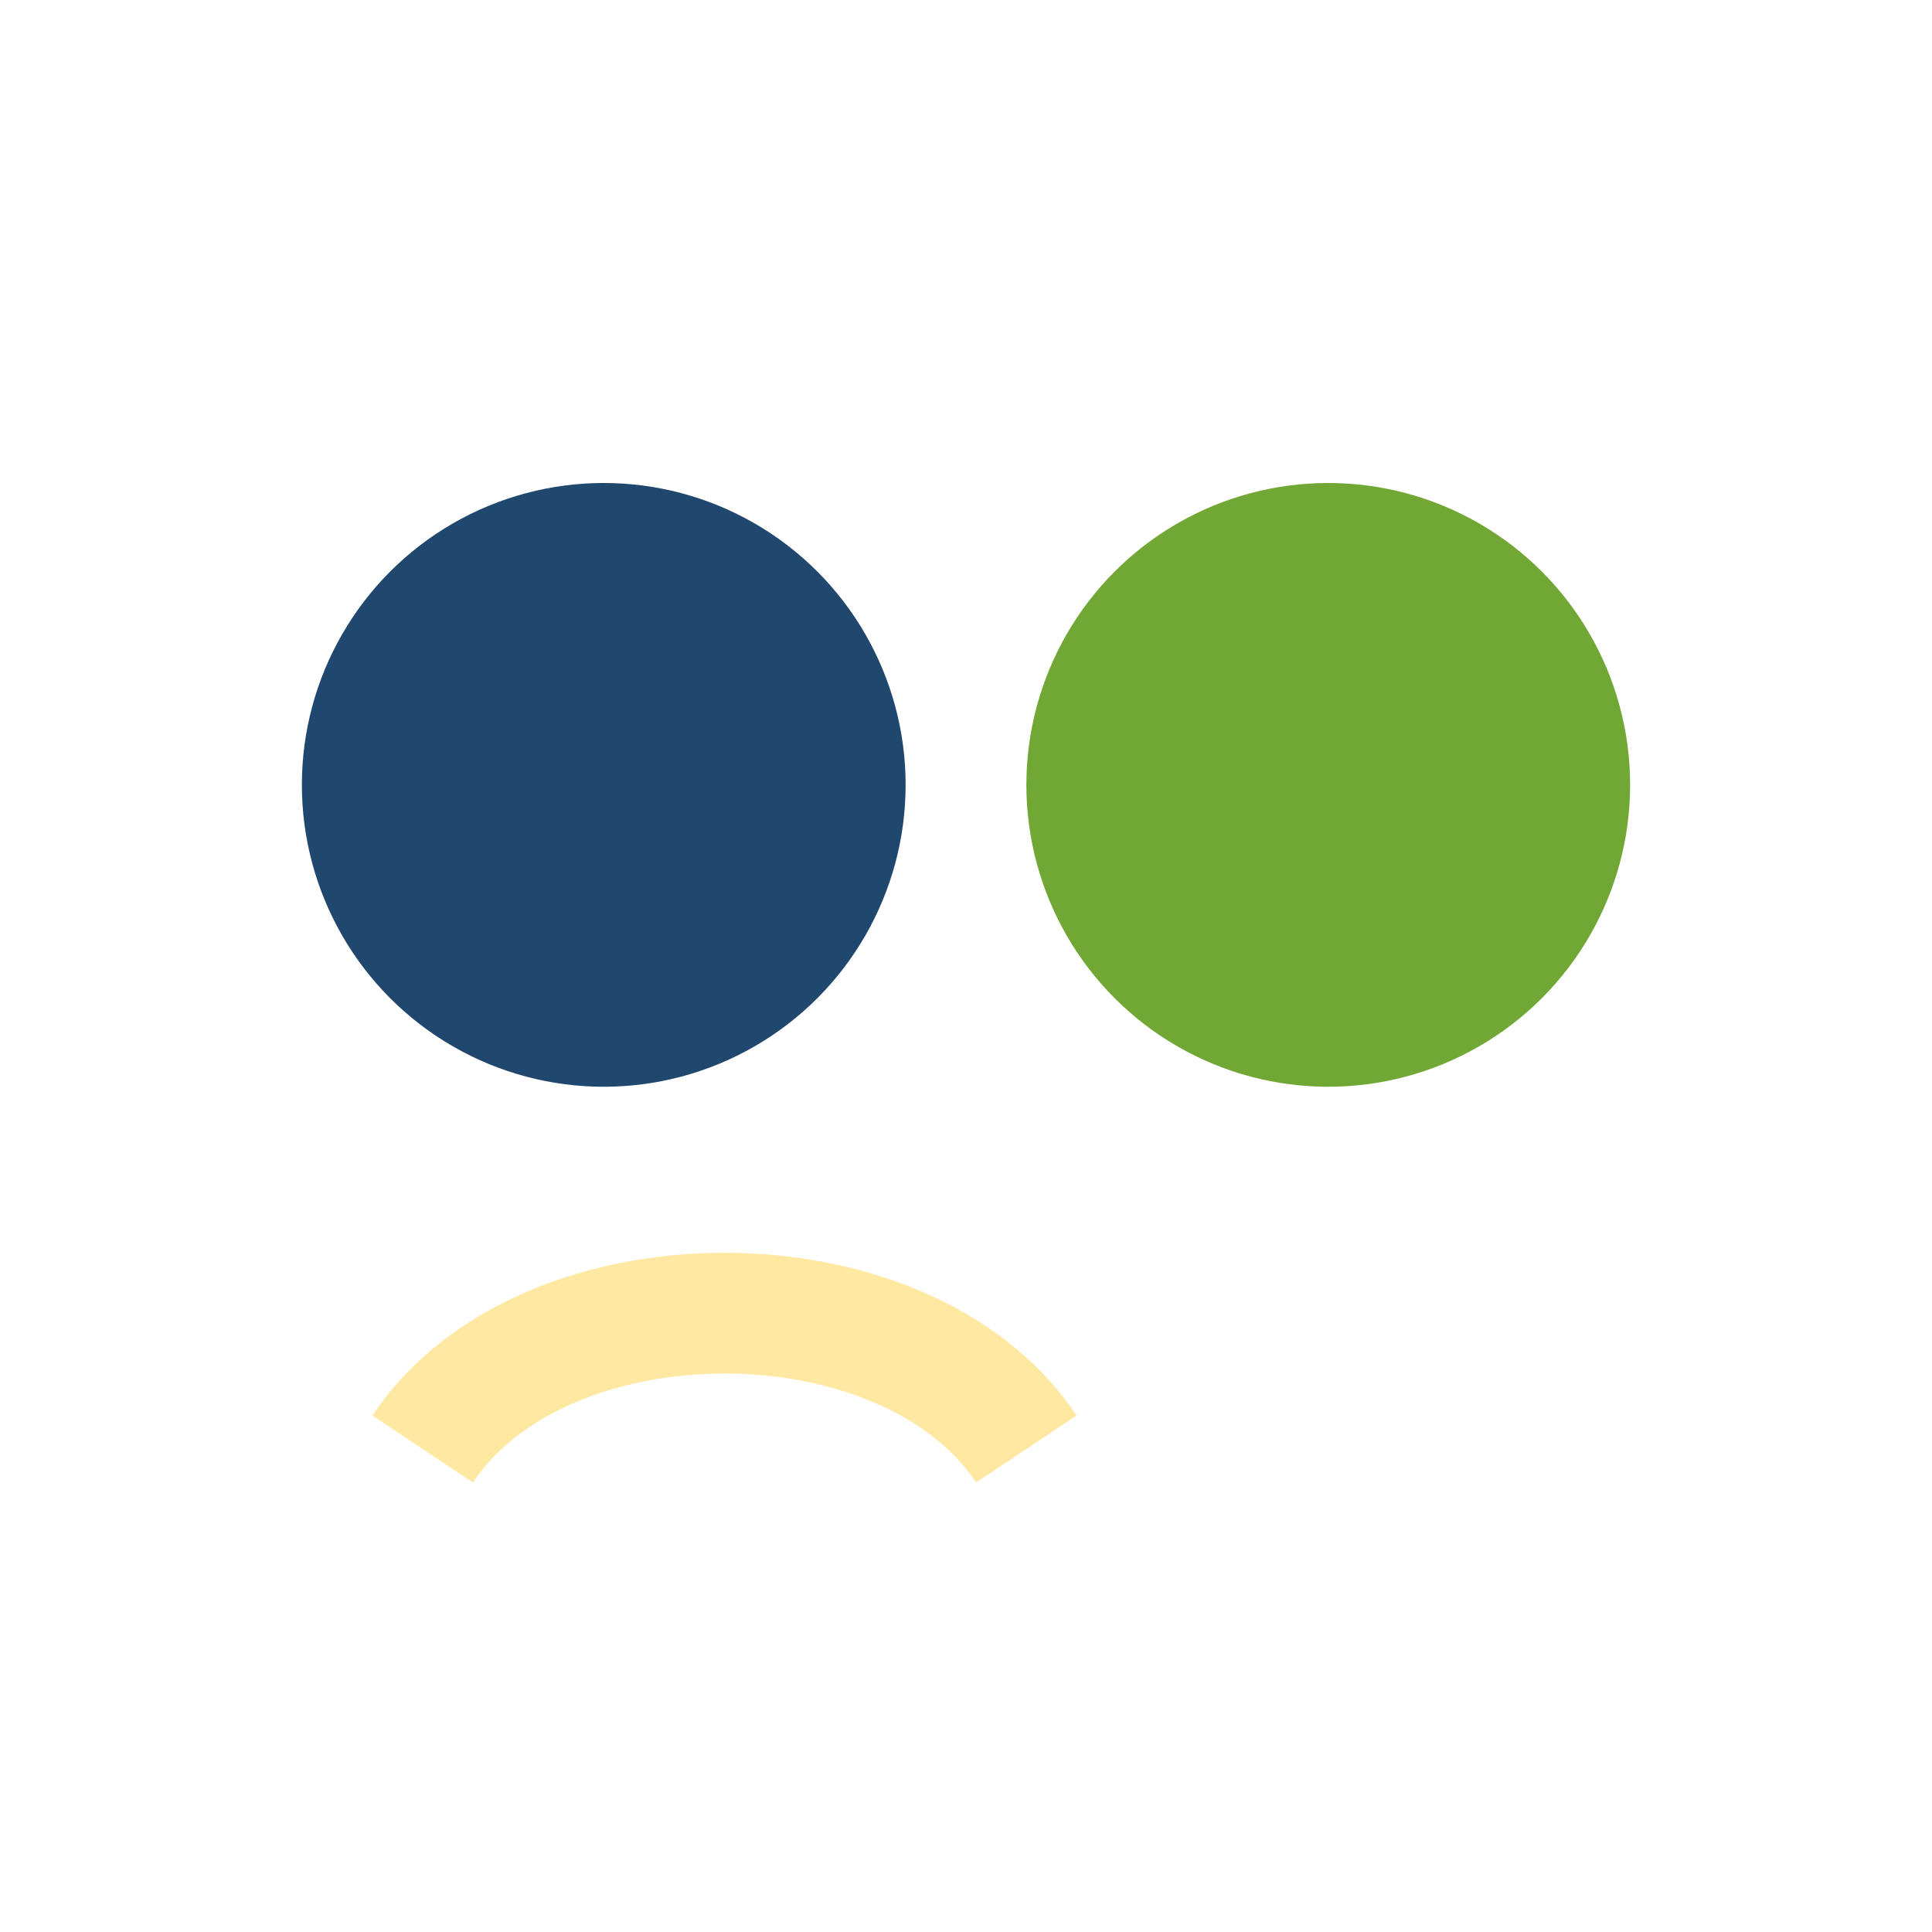 <?xml version="1.0" encoding="UTF-8"?>
<svg xmlns="http://www.w3.org/2000/svg" width="32" height="32" viewBox="0 0 32 32"><circle cx="10" cy="13" r="5" fill="#20476d"/><circle cx="22" cy="13" r="5" fill="#71a735"/><path d="M7 24c2-3 8-3 10 0" stroke="#ffe8a1" stroke-width="2" fill="none"/></svg>